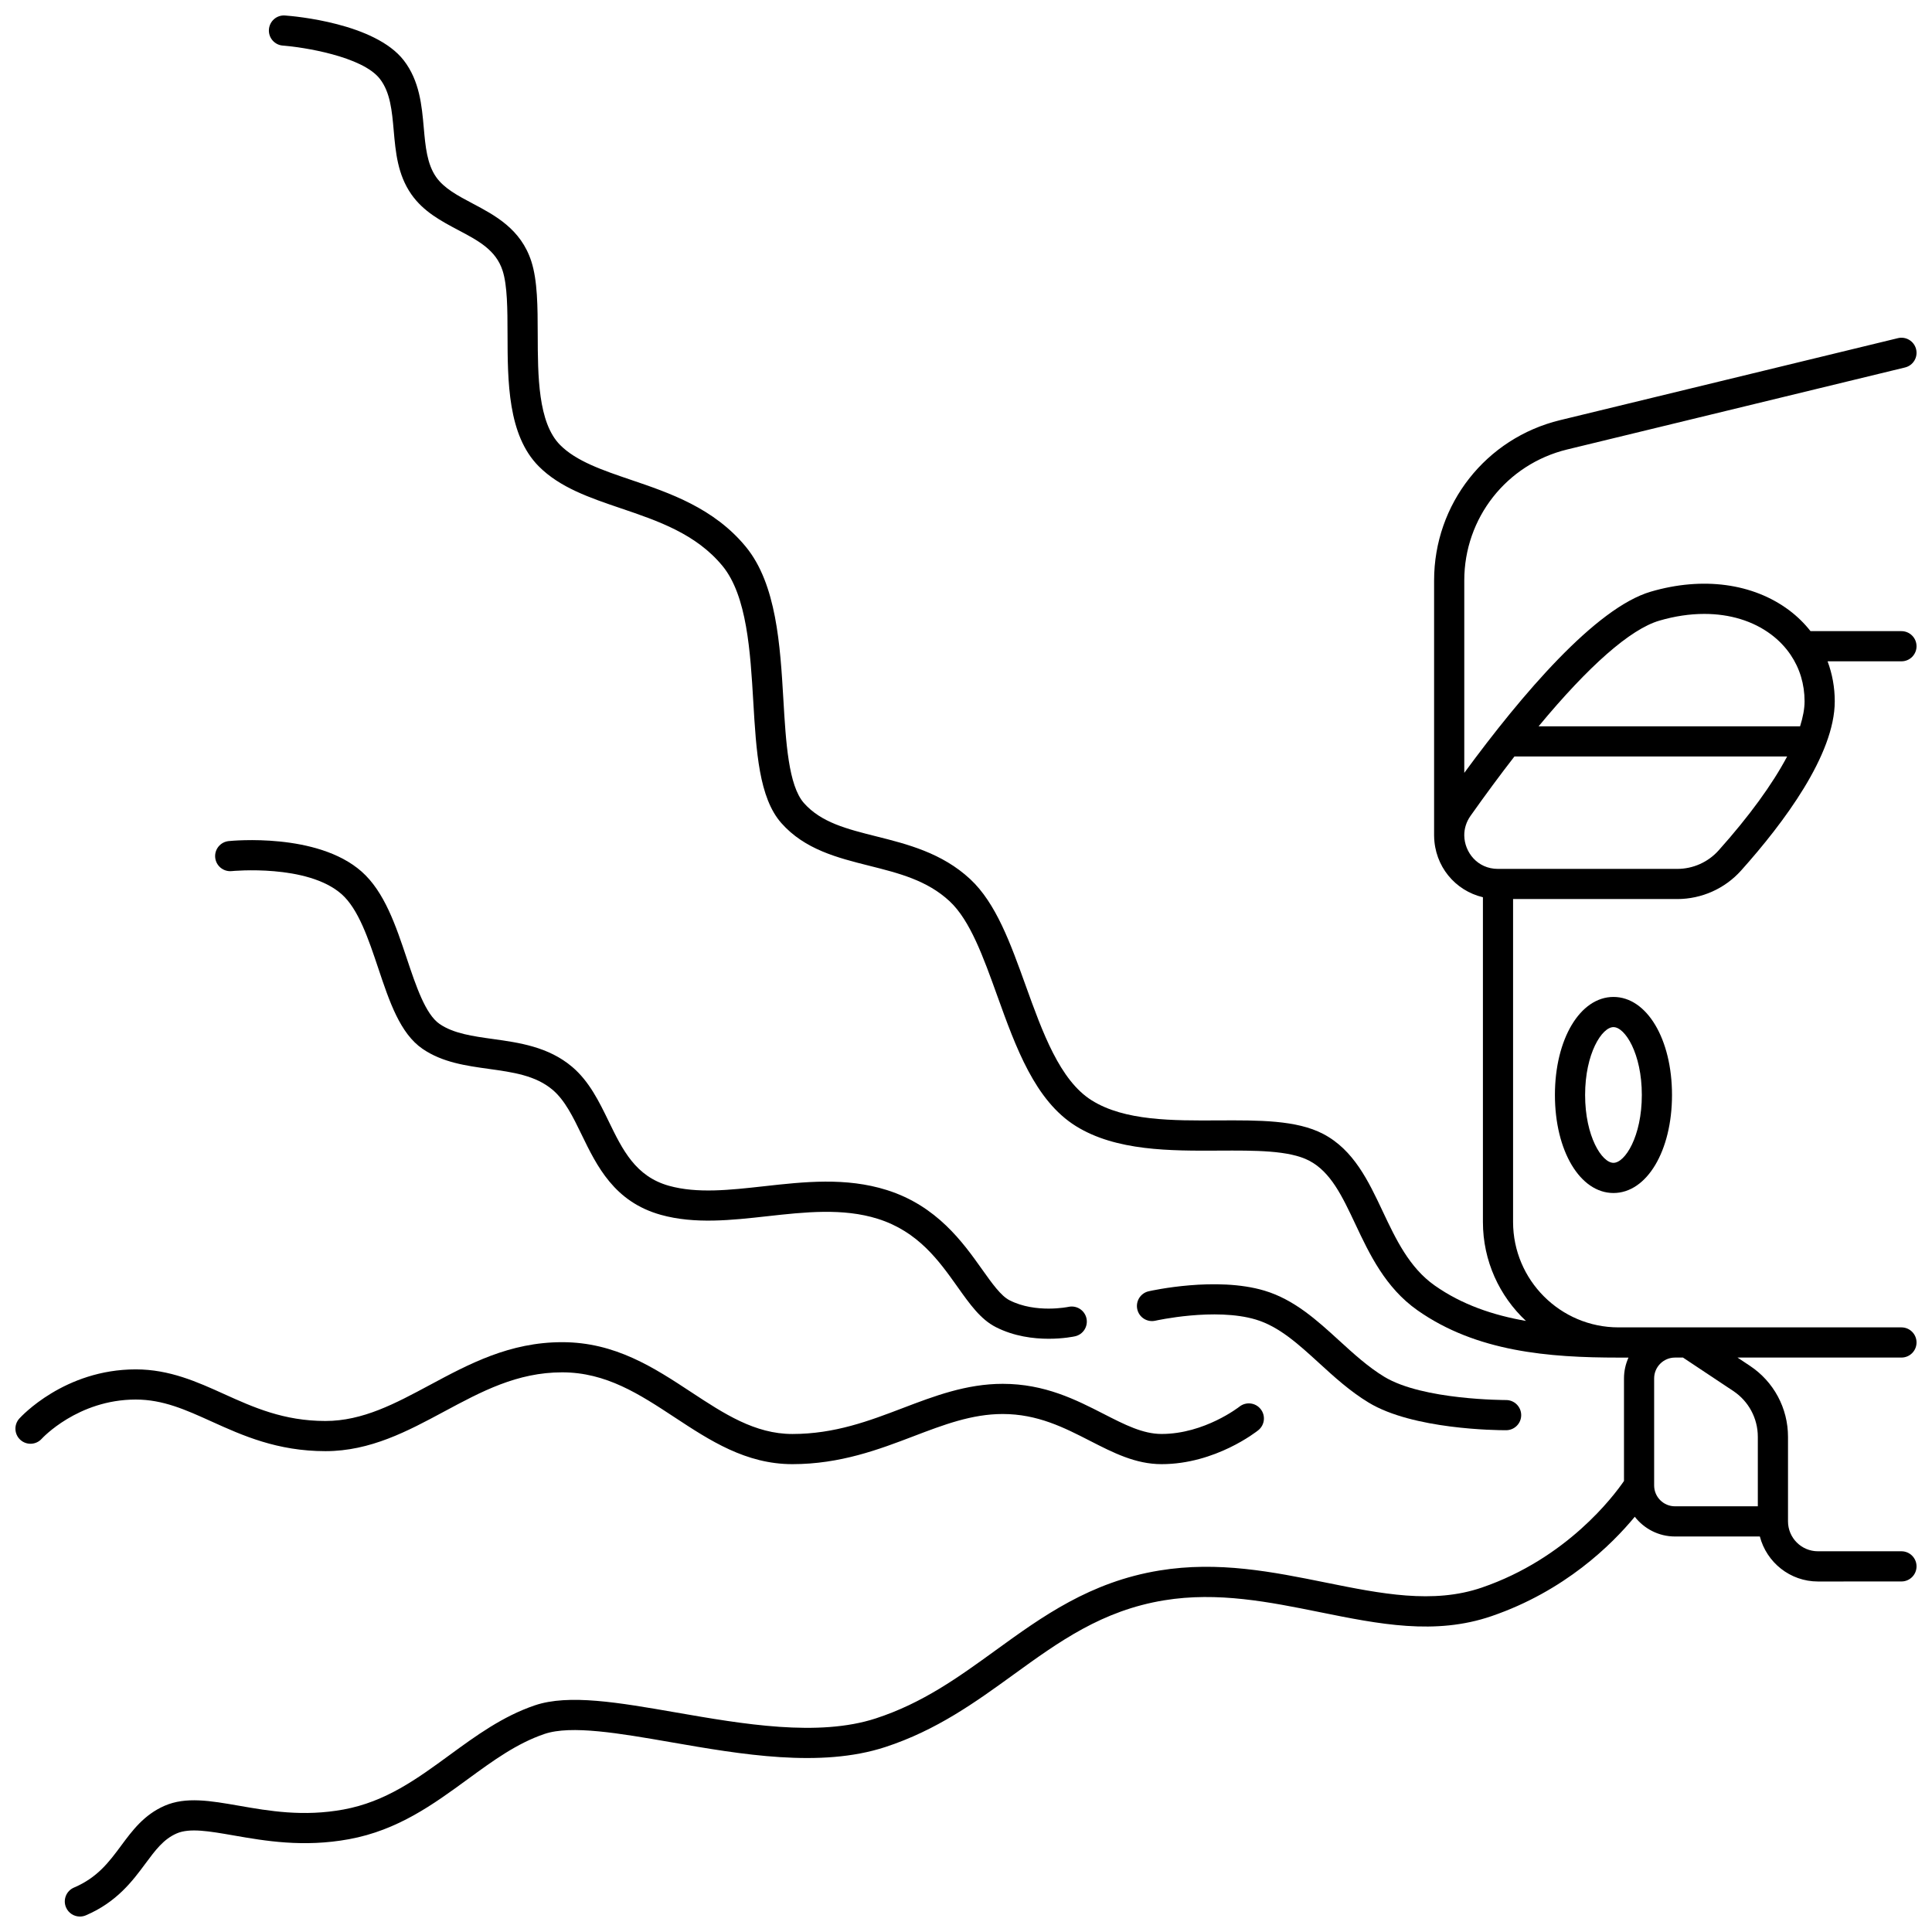 <?xml version="1.0" encoding="UTF-8"?>
<!-- Uploaded to: SVG Find, www.svgrepo.com, Generator: SVG Find Mixer Tools -->
<svg width="800px" height="800px" version="1.1" viewBox="144 144 512 512" xmlns="http://www.w3.org/2000/svg">
 <defs>
  <clipPath id="b">
   <path d="m161 148.09h490.9v503.81h-490.9z"/>
  </clipPath>
  <clipPath id="a">
   <path d="m148.09 499h330.91v34h-330.91z"/>
  </clipPath>
 </defs>
 <g clip-path="url(#b)">
  <path d="m651.9 315.26c0-2.207-1.789-4-4-4h-24.09c-1.617-2.051-3.512-3.918-5.672-5.539-9.566-7.16-22.934-8.953-36.672-4.922-14.598 4.285-34.121 27.172-49.418 48.02v-51.012c0-16.531 11.219-30.797 27.281-34.695l89.52-21.727c2.144-0.52 3.465-2.684 2.941-4.828-0.52-2.144-2.688-3.465-4.828-2.941l-89.52 21.727c-19.66 4.769-33.391 22.234-33.391 42.465v67.691c0 0.004 0.004 0.012 0.004 0.016v0.047c0.121 7.977 5.547 14.465 12.934 16.215v86.059c0 10.336 4.391 19.66 11.402 26.223-8.684-1.516-16.957-4.301-24.168-9.379-6.766-4.762-10.332-12.332-13.785-19.648-3.781-8.02-7.691-16.316-15.812-20.547-7.055-3.676-17.07-3.617-27.672-3.566-12.246 0.07-24.914 0.137-33.613-5.297-8.477-5.289-13.074-18.07-17.523-30.43-4.043-11.23-7.859-21.84-14.703-28.211-7.481-6.961-16.703-9.277-24.836-11.32-7.867-1.977-14.66-3.684-19.227-8.84-4.106-4.637-4.789-16.191-5.445-27.367-0.848-14.371-1.805-30.66-9.969-40.57-8.449-10.254-20.148-14.23-30.473-17.734-7.426-2.523-14.441-4.906-18.723-9.219-5.883-5.93-5.914-18.359-5.941-29.328-0.016-7.312-0.035-14.223-1.703-19.367-2.773-8.543-9.586-12.148-15.598-15.332-3.871-2.047-7.527-3.984-9.629-6.996-2.418-3.469-2.832-8.129-3.269-13.062-0.516-5.812-1.098-12.402-5.293-17.836-7.664-9.902-29.051-11.727-31.465-11.902-2.211-0.172-4.117 1.496-4.277 3.699-0.16 2.203 1.496 4.117 3.699 4.277 5.191 0.379 21.062 2.812 25.711 8.828 2.766 3.578 3.195 8.469 3.656 13.648 0.508 5.762 1.035 11.719 4.676 16.934 3.207 4.598 7.906 7.082 12.445 9.488 5.344 2.828 9.961 5.269 11.734 10.73 1.281 3.953 1.297 10.25 1.312 16.918 0.031 12.508 0.062 26.68 8.262 34.941 5.606 5.644 13.484 8.324 21.828 11.156 9.77 3.316 19.871 6.75 26.875 15.25 6.504 7.894 7.383 22.801 8.16 35.953 0.773 13.109 1.5 25.488 7.441 32.199 6.207 7.008 14.879 9.188 23.262 11.297 7.898 1.984 15.359 3.859 21.336 9.422 5.426 5.047 8.922 14.77 12.625 25.062 4.91 13.645 9.984 27.75 20.816 34.508 10.664 6.652 25.125 6.574 37.891 6.508 9.586-0.051 18.637-0.102 23.934 2.66 5.731 2.984 8.762 9.418 12.273 16.863 3.711 7.875 7.922 16.797 16.414 22.777 15.668 11.031 34.879 12.551 53.305 12.551h2.641c-0.758 1.688-1.191 3.551-1.191 5.519v27.176c-2.723 3.977-15.121 20.523-37.691 28.258-12.895 4.418-26.73 1.621-41.375-1.34-13.973-2.824-28.418-5.746-44.039-3.191-18.359 3-31.074 12.207-43.367 21.113-9.957 7.211-19.359 14.02-31.805 18.082-15.262 4.977-35.27 1.5-52.922-1.566-15.262-2.652-28.441-4.941-37.453-1.887-8.508 2.887-15.633 8.09-22.52 13.125-8.742 6.391-16.996 12.422-28.156 14.473-10.703 1.965-19.75 0.391-27.734-1.004-7.539-1.312-14.051-2.449-19.703 0.02-5.438 2.379-8.52 6.535-11.5 10.555-3.227 4.352-6.273 8.457-12.508 11.121-2.031 0.867-2.977 3.215-2.106 5.246 0.648 1.52 2.125 2.43 3.68 2.43 0.523 0 1.055-0.105 1.57-0.32 8.227-3.512 12.422-9.168 15.789-13.711 2.68-3.613 4.797-6.469 8.281-7.992 3.445-1.504 8.602-0.605 15.129 0.531 8.219 1.434 18.441 3.215 30.555 0.992 12.957-2.383 22.348-9.246 31.43-15.883 6.695-4.894 13.02-9.516 20.367-12.008 7.082-2.398 19.922-0.168 33.516 2.191 18.574 3.227 39.621 6.883 56.77 1.289 13.637-4.449 23.996-11.953 34.012-19.207 12.074-8.742 23.473-17 39.965-19.695 14.18-2.316 27.898 0.457 41.164 3.137 15.738 3.184 30.609 6.188 45.551 1.066 19.387-6.644 31.82-18.898 37.961-26.34 2.477 3.176 6.324 5.231 10.656 5.231h22.488c1.781 6.848 8 11.926 15.398 11.926l22.125-0.008c2.207 0 4-1.789 4-4 0-2.207-1.789-4-4-4h-22.133c-4.371 0-7.93-3.559-7.93-7.93v-22.41c0-7.574-3.766-14.598-10.07-18.793l-3.316-2.207 43.449 0.004c2.207 0 4-1.789 4-4 0-2.207-1.789-4-4-4h-56.703-0.008-18.273c-15.406 0-27.938-12.535-27.938-27.938v-85.574h43.504c6.457 0 12.621-2.754 16.918-7.551 11.328-12.656 24.828-30.711 24.828-44.852 0-3.695-0.66-7.266-1.902-10.598h19.574c2.211 0.004 4-1.789 4-3.996zm-69.535 194.03c0-3.043 2.477-5.519 5.519-5.519h2.129l13.328 8.863c4.07 2.707 6.5 7.246 6.5 12.137v18.414h-21.957c-3.043 0-5.519-2.477-5.519-5.519zm17.074-139.91c-2.777 3.106-6.773 4.887-10.957 4.887h-47.5c-5.504 0-8.863-4.481-8.934-8.812v-0.016c-0.027-1.852 0.547-3.664 1.66-5.234 4.008-5.664 7.891-10.914 11.629-15.727h72.27c-3.863 7.305-10.043 15.824-18.168 24.902zm21.598-32.898h-69.293c13.273-16.02 24.312-25.746 31.977-27.996 4.086-1.199 8.105-1.793 11.934-1.793 6.75 0 12.887 1.844 17.695 5.441 2.055 1.539 3.773 3.34 5.141 5.344 0.012 0.02 0.027 0.039 0.039 0.059 2.414 3.566 3.699 7.773 3.699 12.328 0 1.949-0.422 4.18-1.191 6.617z"/>
 </g>
 <path d="m556.07 434.18c0 14.812 6.668 25.98 15.516 25.98 8.844 0 15.512-11.168 15.512-25.98 0-14.809-6.668-25.98-15.512-25.98s-15.516 11.168-15.516 25.98zm23.031 0c0 10.977-4.453 17.984-7.516 17.984-3.066 0-7.516-7.008-7.516-17.984 0-10.977 4.453-17.984 7.516-17.984s7.516 7.004 7.516 17.984z"/>
 <path d="m450.18 494c0.156-0.035 15.832-3.531 26.621-0.305 6.172 1.848 11.293 6.527 16.715 11.48 4.043 3.695 8.227 7.519 13.199 10.531 11.742 7.113 33.801 7.316 36.254 7.316h0.191c2.207-0.016 3.988-1.812 3.973-4.019-0.012-2.199-1.801-3.977-4-3.977h-0.023c-0.254-0.016-22.008 0.047-32.254-6.16-4.301-2.606-8.188-6.16-11.949-9.594-5.848-5.344-11.891-10.867-19.816-13.238-12.781-3.824-29.961 0.004-30.684 0.168-2.152 0.488-3.5 2.633-3.012 4.785s2.629 3.504 4.785 3.012z"/>
 <path d="m427.17 490.33c-0.086 0.02-8.672 1.809-15.645-1.754-2.277-1.164-4.598-4.426-7.281-8.203-5.043-7.098-11.953-16.82-25.23-21-10.859-3.418-21.895-2.191-32.562-1.004-9.09 1.012-17.676 1.965-25.164-0.121-8.883-2.481-12.324-9.562-15.969-17.066-2.531-5.211-5.148-10.602-9.684-14.449-6.301-5.344-14.102-6.426-20.984-7.383-5.367-0.746-10.441-1.449-14.148-3.984-3.746-2.562-6.262-10.078-8.691-17.348-2.91-8.699-5.922-17.691-11.996-23.055-11.734-10.355-34.266-8.164-35.219-8.066-2.195 0.227-3.789 2.188-3.566 4.383 0.227 2.195 2.188 3.793 4.383 3.57 0.199-0.02 20.012-1.926 29.109 6.106 4.465 3.941 7.129 11.902 9.707 19.598 2.981 8.91 5.801 17.328 11.762 21.406 5.262 3.602 11.516 4.469 17.562 5.309 6.367 0.883 12.379 1.719 16.91 5.559 3.25 2.758 5.394 7.168 7.664 11.844 4.059 8.355 8.656 17.828 21.012 21.273 8.984 2.508 18.754 1.418 28.199 0.367 9.844-1.094 20.027-2.227 29.277 0.684 10.719 3.375 16.242 11.145 21.113 18.004 3.293 4.637 6.137 8.641 10.164 10.691 4.832 2.469 10.016 3.094 14.027 3.094 3.938 0 6.746-0.602 6.973-0.652 2.152-0.477 3.504-2.602 3.035-4.758-0.473-2.144-2.602-3.512-4.758-3.043z"/>
 <g clip-path="url(#a)">
  <path d="m409.73 510.73c-9.641 0-18.195 3.262-26.469 6.418-8.863 3.379-18.027 6.875-29.27 6.875-9.941 0-18.117-5.375-26.77-11.066-9.914-6.519-20.168-13.266-34.242-13.266-13.938 0-24.695 5.777-35.102 11.363-9.121 4.894-17.734 9.52-27.629 9.52-11.082 0-19.113-3.633-26.879-7.144-7.098-3.211-14.438-6.531-23.398-6.531-18.879 0-30.375 12.504-30.855 13.035-1.477 1.641-1.348 4.168 0.289 5.648 1.641 1.477 4.168 1.348 5.648-0.293 0.094-0.105 9.555-10.395 24.918-10.395 7.238 0 13.199 2.695 20.102 5.82 8.141 3.684 17.367 7.856 30.176 7.856 11.906 0 21.824-5.324 31.41-10.473 9.973-5.356 19.395-10.414 31.316-10.414 11.68 0 20.504 5.805 29.848 11.949 9.254 6.086 18.828 12.383 31.164 12.383 12.715 0 23.023-3.93 32.117-7.398 7.945-3.031 15.449-5.891 23.617-5.891 9.254 0 16.309 3.613 23.133 7.106 6.211 3.18 12.078 6.184 18.969 6.184 14.27 0 25.18-8.625 25.637-8.992 1.719-1.379 1.992-3.887 0.617-5.609-1.375-1.723-3.887-2.004-5.617-0.633-0.09 0.07-9.246 7.234-20.637 7.234-4.961 0-9.762-2.461-15.324-5.305-7.305-3.738-15.59-7.981-26.77-7.981z"/>
 </g>
</svg>
